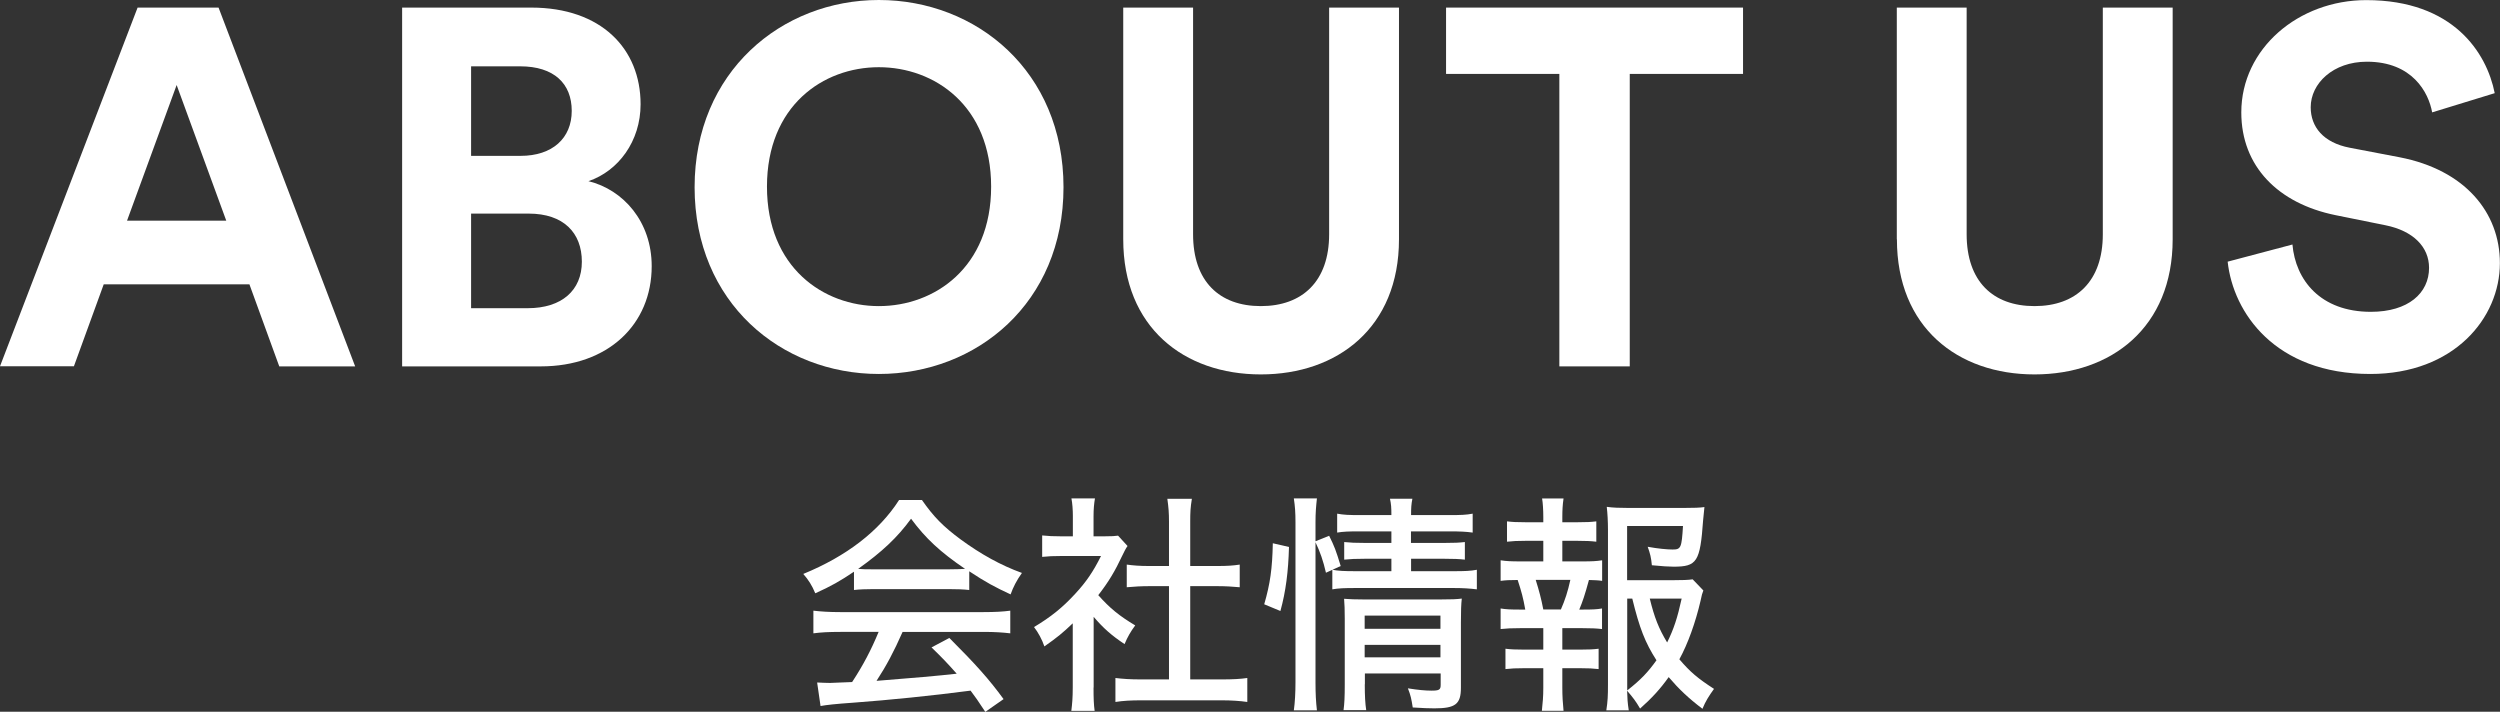 <?xml version="1.0" encoding="UTF-8"?><svg id="_レイヤー_2" xmlns="http://www.w3.org/2000/svg" viewBox="0 0 227.29 64.71"><rect x="0" y="0" width="227.29" height="64.71" fill="#333333" stroke="none"/><defs><style>.cls-1{fill:#fff;}</style></defs><g id="_レイヤー_1-2"><path class="cls-1" d="M22.68,25.85h-13.25l-2.71,7.45H0L12.51.69h7.36l12.42,32.62h-6.9l-2.71-7.45ZM11.55,20.06h9.02l-4.51-12.33-4.51,12.33Z"/><path class="cls-1" d="M48.3.69c6.35,0,9.94,3.73,9.94,8.79,0,3.36-2.02,6.07-4.74,6.99,3.17.78,5.75,3.68,5.75,7.73,0,5.29-3.96,9.11-10.08,9.11h-12.61V.69h11.73ZM47.33,14.17c2.9,0,4.65-1.61,4.65-4.09s-1.61-4.05-4.69-4.05h-4.46v8.14h4.51ZM47.98,28.02c3.08,0,4.92-1.61,4.92-4.23s-1.66-4.37-4.83-4.37h-5.24v8.6h5.15Z"/><path class="cls-1" d="M79.9,0c8.88,0,16.79,6.49,16.79,17.02s-7.91,16.98-16.79,16.98-16.75-6.49-16.75-16.98S71.07,0,79.9,0ZM79.9,27.83c5.06,0,10.21-3.5,10.21-10.86s-5.15-10.86-10.21-10.86-10.17,3.5-10.17,10.86,5.15,10.86,10.17,10.86Z"/><path class="cls-1" d="M102.12,21.76V.69h6.35v20.61c0,4.28,2.39,6.53,6.16,6.53s6.21-2.25,6.21-6.53V.69h6.35v21.07c0,8-5.57,12.28-12.56,12.28s-12.51-4.28-12.51-12.28Z"/><path class="cls-1" d="M148.17,6.72v26.59h-6.4V6.72h-10.3V.69h27v6.03h-10.3Z"/><path class="cls-1" d="M172.45,21.76V.69h6.35v20.61c0,4.28,2.39,6.53,6.17,6.53s6.21-2.25,6.21-6.53V.69h6.35v21.07c0,8-5.57,12.28-12.56,12.28s-12.51-4.28-12.51-12.28Z"/><path class="cls-1" d="M221.12,10.21c-.32-1.79-1.79-4.6-5.93-4.6-3.08,0-5.11,1.98-5.11,4.14,0,1.79,1.15,3.22,3.54,3.68l4.55.87c5.93,1.15,9.11,5.01,9.11,9.62,0,5.01-4.19,10.08-11.78,10.08-8.65,0-12.47-5.57-12.97-10.21l5.89-1.56c.28,3.22,2.53,6.12,7.13,6.12,3.4,0,5.29-1.7,5.29-4,0-1.89-1.43-3.36-3.96-3.87l-4.55-.92c-5.2-1.06-8.56-4.42-8.56-9.34,0-5.8,5.2-10.21,11.36-10.21,7.91,0,10.95,4.78,11.68,8.46l-5.7,1.75Z"/><path class="cls-1" d="M77.65,51.97c-1.24.84-2.12,1.34-3.53,1.97-.29-.71-.63-1.24-1.09-1.76,3.91-1.6,6.89-3.88,8.71-6.72h2.08c1.05,1.51,1.93,2.41,3.53,3.59,1.83,1.34,3.65,2.35,5.56,3.04-.48.67-.8,1.3-1.03,1.95-1.36-.63-2.27-1.11-3.76-2.1v1.7c-.55-.06-1.07-.08-1.85-.08h-6.91c-.59,0-1.22.02-1.72.08v-1.68ZM76.39,57.45c-1.07,0-1.76.04-2.44.13v-2.06c.67.08,1.43.13,2.44.13h13.02c1.05,0,1.78-.04,2.44-.13v2.06c-.69-.08-1.39-.13-2.44-.13h-7.35c-.8,1.81-1.47,3.07-2.37,4.45q4.91-.38,7.29-.65c-.88-.99-1.3-1.43-2.29-2.39l1.62-.86c2.44,2.44,3.63,3.78,4.93,5.56l-1.66,1.16c-.67-1.03-.92-1.37-1.34-1.93-3.49.46-7.47.86-10.6,1.09-1.7.12-2.52.21-3.04.31l-.31-2.14c.46.02.88.04,1.18.04.17,0,.48-.02.97-.04q.19,0,1.03-.04c1.03-1.57,1.74-2.94,2.41-4.56h-3.46ZM86.27,51.76c.61,0,1.03-.02,1.47-.04-2.25-1.53-3.57-2.75-4.91-4.56-1.24,1.7-2.62,3-4.81,4.56.46.04.73.04,1.36.04h6.89Z"/><path class="cls-1" d="M99.42,62.51c0,.99.02,1.53.1,2.12h-2.12c.08-.63.13-1.2.13-2.14v-5.82c-.9.86-1.41,1.28-2.58,2.1-.21-.63-.57-1.28-.94-1.76,1.53-.92,2.58-1.76,3.74-3.02,1.01-1.09,1.64-2.02,2.35-3.44h-3.61c-.73,0-1.18.02-1.74.08v-1.95c.57.06.99.08,1.66.08h1.13v-1.85c0-.55-.04-1.13-.13-1.6h2.14c-.08.46-.13.96-.13,1.64v1.81h1.01c.65,0,.94-.02,1.22-.06l.86.94c-.19.27-.29.5-.46.84-.69,1.47-1.26,2.42-2.2,3.63,1.05,1.18,1.89,1.87,3.36,2.75-.42.57-.69,1.03-.97,1.7-1.2-.8-1.93-1.45-2.81-2.48v6.42ZM108.22,61.77h2.83c1.07,0,1.74-.04,2.35-.13v2.18c-.69-.1-1.47-.15-2.35-.15h-7.31c-.9,0-1.64.04-2.33.15v-2.18c.65.08,1.3.13,2.35.13h2.52v-8.48h-1.76c-.76,0-1.43.04-2.08.1v-2.06c.57.08,1.15.13,2.08.13h1.76v-4.03c0-.8-.04-1.3-.15-2.08h2.23c-.13.8-.15,1.24-.15,2.08v4.03h2.44c.94,0,1.49-.04,2.06-.13v2.06c-.65-.06-1.3-.1-2.06-.1h-2.44v8.48Z"/><path class="cls-1" d="M114.94,54.93c.54-1.87.73-3.21.78-5.54l1.47.34c-.06,2.23-.29,4.05-.78,5.82l-1.47-.61ZM119.6,62.06c0,1.01.04,1.76.13,2.52h-2.1c.1-.69.15-1.62.15-2.56v-14.53c0-.88-.04-1.45-.15-2.18h2.1c-.08.73-.13,1.28-.13,2.18v1.72l1.24-.5c.48.97.61,1.3,1.05,2.75l-1.34.61c-.25-1.09-.53-1.89-.95-2.77v12.77ZM123.61,48.31c-1.03,0-1.49.02-2.04.11v-1.72c.59.11,1.05.13,2.12.13h2.81c0-.67-.02-.99-.13-1.49h2.04c-.1.5-.12.82-.12,1.49h3.48c1.07,0,1.53-.02,2.12-.13v1.72c-.57-.08-1.13-.11-2.1-.11h-3.51v1.05h3.09c.9,0,1.26-.02,1.81-.08v1.6c-.52-.06-1.01-.08-1.85-.08h-3.04v1.13h3.88c.99,0,1.55-.02,2.1-.13v1.78c-.67-.08-1.26-.12-2.1-.12h-8.92c-1.01,0-1.55.02-2.12.12v-1.78c.53.1,1.03.13,2.12.13h3.25v-1.13h-2.44c-.84,0-1.24.02-1.85.08v-1.6c.59.06.99.08,1.85.08h2.44v-1.05h-2.9ZM124.08,62.21c0,1.07.04,1.76.13,2.35h-2.06c.08-.61.11-1.16.11-2.35v-5.96c0-.88-.02-1.24-.06-1.81.5.04,1.01.06,1.78.06h7.01c.96,0,1.47-.02,1.91-.08-.06.53-.08,1.13-.08,2.21v5.9c0,1.49-.5,1.87-2.41,1.87-.44,0-1.07-.02-1.97-.08-.12-.78-.19-1.11-.44-1.74.92.15,1.62.21,2.14.21.71,0,.84-.08.84-.53v-1.03h-6.89v.99ZM130.96,57.17v-1.2h-6.89v1.2h6.89ZM130.96,59.76v-1.13h-6.89v1.13h6.89Z"/><path class="cls-1" d="M143.9,51.04c.86,0,1.22-.02,1.76-.1v1.87c-.42-.06-.65-.06-1.2-.08-.38,1.39-.57,1.95-.88,2.69h.31c.95,0,1.28-.02,1.76-.1v1.87c-.53-.06-.97-.08-1.76-.08h-1.85v1.95h1.64c.78,0,1.16-.02,1.66-.08v1.85c-.55-.06-.92-.08-1.66-.08h-1.64v1.79c0,.73.04,1.37.11,2.08h-1.97c.08-.76.13-1.28.13-2.08v-1.79h-1.76c-.78,0-1.09.02-1.68.08v-1.85c.5.06.9.08,1.68.08h1.76v-1.95h-2.12c-.76,0-1.2.02-1.76.08v-1.87c.5.08.86.1,1.76.1h.48c-.19-1.07-.34-1.62-.69-2.69-.76,0-1.07.02-1.55.08v-1.87c.53.08.95.1,1.76.1h2.12v-1.87h-1.64c-.71,0-1.13.02-1.66.08v-1.85c.5.06.86.08,1.66.08h1.64v-.48c0-.61-.04-1.3-.11-1.68h1.95c-.08.57-.11,1.01-.11,1.68v.48h1.41c.82,0,1.18-.02,1.68-.08v1.85c-.52-.06-.92-.08-1.68-.08h-1.41v1.87h1.85ZM141.91,55.41c.38-.86.63-1.64.86-2.69h-3.15c.31.99.5,1.7.69,2.69h1.6ZM154.86,53.69c-.1.27-.15.4-.25.92-.46,1.99-1.16,3.93-1.93,5.33.99,1.16,1.68,1.74,3.15,2.69-.48.67-.76,1.11-1.05,1.81-1.28-.97-2.16-1.81-3.07-2.88-.76,1.07-1.51,1.89-2.6,2.86-.38-.65-.63-.99-1.18-1.62.02.67.04,1.09.15,1.78h-2.04c.13-.84.15-1.34.15-2.33v-14.11c0-.71-.04-1.47-.11-2.06.55.08,1.18.1,1.97.1h5.04c.88,0,1.49-.02,1.87-.08-.06.53-.06.59-.12,1.2-.27,3.78-.55,4.22-2.69,4.22-.44,0-1.03-.04-1.97-.13-.06-.67-.15-1.05-.38-1.68.92.17,1.78.25,2.27.25.76,0,.82-.17.94-2.14h-5.08v4.93h4.09c.95,0,1.47-.02,1.87-.08l.97,1.01ZM147.93,62.78c1.26-.99,1.89-1.66,2.67-2.75-1.03-1.6-1.55-2.94-2.2-5.61h-.46v8.36ZM149.99,54.42c.42,1.72.82,2.73,1.58,3.99.61-1.24.94-2.25,1.32-3.99h-2.9Z"/></g></svg>